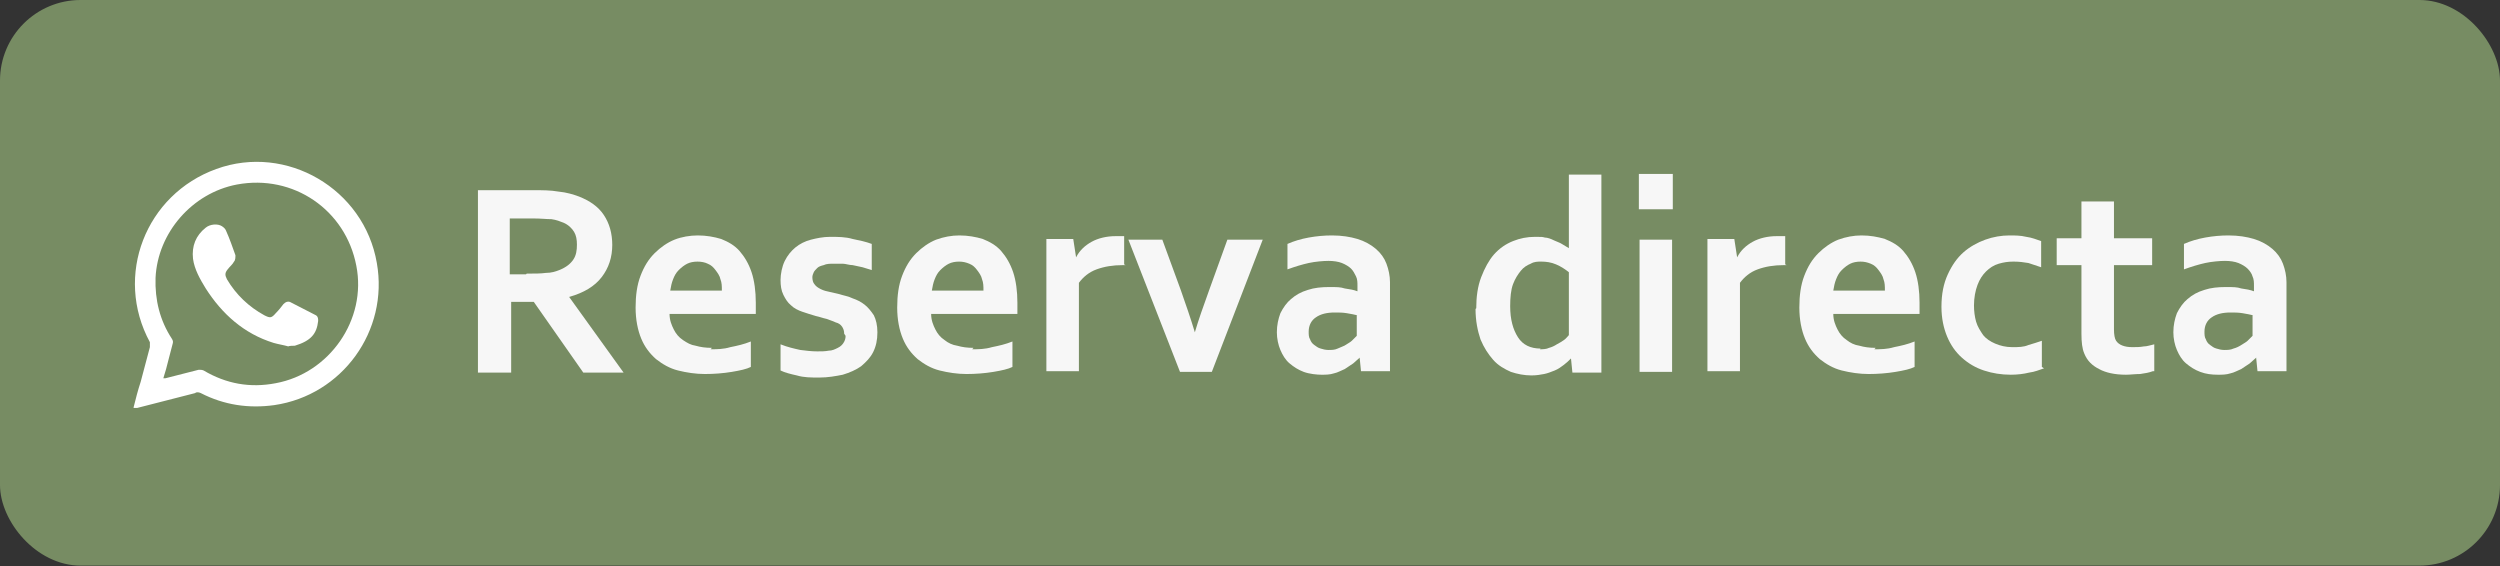 <?xml version="1.0" encoding="UTF-8"?>
<svg id="Capa_1" data-name="Capa 1" xmlns="http://www.w3.org/2000/svg" version="1.1" viewBox="0 0 353.6 80.1">
  <rect x="0" y="0" width="353.6" height="80.1" fill="#333333" stroke="none"/>
  <defs>
    <style>
      .cls-1 {
        fill: #f7f7f7;
      }

      .cls-1, .cls-2, .cls-3 {
        stroke-width: 0px;
      }

      .cls-2 {
        fill: #fff;
      }

      .cls-3 {
        fill: #778c63;
      }
    </style>
  </defs>
  <rect class="cls-3" x="0" y="0" width="353.6" height="80" rx="11.4" ry="11.4"/>
  <g>
    <path class="cls-1" d="M86.6,34.6c0,1.8-.5,3.3-1.5,4.6-1,1.3-2.5,2.2-4.6,2.8h0c0,0,7.7,10.7,7.7,10.7h-5.7s-7-10-7-10h-3.2s0,10,0,10h-4.7s0-25.8,0-25.8h7.8c1.3,0,2.5,0,3.6.2,1.1.1,2.1.4,2.9.7,1.5.6,2.7,1.4,3.5,2.6s1.2,2.6,1.2,4.3ZM74.5,38.7c1.1,0,2,0,2.7-.1.8,0,1.4-.2,1.9-.4,1-.4,1.6-.9,2-1.5.4-.6.5-1.3.5-2.1,0-.7-.1-1.3-.4-1.8-.3-.5-.8-1-1.5-1.3-.5-.2-1-.4-1.7-.5-.7,0-1.5-.1-2.5-.1h-3.4s0,7.9,0,7.9h2.3Z"/>
    <path class="cls-1" d="M100.5,49.4c.9,0,1.8,0,2.8-.3,1-.2,1.9-.4,2.9-.8v3.6c-.6.3-1.5.5-2.7.7-1.2.2-2.5.3-3.8.3-1.3,0-2.6-.2-3.8-.5-1.2-.3-2.2-.9-3.1-1.6-.9-.8-1.6-1.7-2.1-2.9-.5-1.2-.8-2.7-.8-4.4,0-1.7.2-3.2.7-4.5.5-1.3,1.1-2.3,2-3.2.8-.8,1.8-1.5,2.8-1.9s2.2-.6,3.3-.6c1.2,0,2.3.2,3.3.5,1,.4,1.9.9,2.6,1.7.7.8,1.3,1.8,1.7,3,.4,1.2.6,2.7.6,4.3,0,.6,0,1.2,0,1.6h-12.2c0,.9.3,1.6.6,2.2.3.6.7,1.1,1.3,1.5s1.1.7,1.8.8c.7.2,1.4.3,2.3.3ZM98.7,37c-.6,0-1.1.1-1.5.3-.4.2-.8.5-1.2.9s-.6.8-.8,1.3c-.2.5-.3,1-.4,1.6h7.3c0-.6,0-1.1-.2-1.6-.1-.5-.4-.9-.7-1.3s-.6-.7-1.1-.9c-.4-.2-.9-.3-1.5-.3Z"/>
    <path class="cls-1" d="M119.4,47.2c0-.4-.1-.7-.3-1-.2-.3-.5-.5-.9-.6-.4-.2-.8-.3-1.3-.5-.5-.1-1-.3-1.5-.4-.7-.2-1.3-.4-1.9-.6-.6-.2-1.2-.5-1.6-.9-.5-.4-.8-.9-1.1-1.5s-.4-1.3-.4-2.1.2-1.9.6-2.7c.4-.8.9-1.4,1.5-1.9.6-.5,1.4-.9,2.2-1.1.8-.2,1.7-.4,2.7-.4,1.1,0,2.2,0,3.2.3,1,.2,1.9.4,2.7.7v3.7c-.4-.1-.9-.3-1.3-.4-.5-.1-.9-.2-1.4-.3-.5,0-1-.2-1.4-.2-.5,0-.9,0-1.3,0-.5,0-1,0-1.4.2-.4.1-.7.2-.9.4-.2.2-.4.4-.5.6-.1.2-.2.5-.2.7,0,.4.1.8.3,1,.2.3.5.5.9.7.4.2.8.3,1.3.4.4.1.9.2,1.3.3.6.2,1.3.3,1.9.6.6.2,1.2.5,1.7.9.5.4.9.9,1.3,1.5.3.6.5,1.4.5,2.4,0,1.1-.2,2-.6,2.8-.4.8-1,1.4-1.7,2-.7.5-1.6.9-2.6,1.2-1,.2-2.1.4-3.3.4-1.2,0-2.2,0-3.2-.3-.9-.2-1.7-.4-2.3-.7v-3.7c1,.4,1.9.6,2.8.8.8.1,1.6.2,2.4.2.6,0,1.1,0,1.6-.1.5,0,.9-.2,1.3-.4s.6-.4.8-.7c.2-.3.3-.6.3-1Z"/>
    <path class="cls-1" d="M137.5,49.4c.9,0,1.8,0,2.8-.3,1-.2,1.9-.4,2.9-.8v3.6c-.6.3-1.5.5-2.7.7-1.2.2-2.5.3-3.8.3-1.3,0-2.6-.2-3.8-.5-1.2-.3-2.2-.9-3.1-1.6-.9-.8-1.6-1.7-2.1-2.9s-.8-2.7-.8-4.4c0-1.7.2-3.2.7-4.5.5-1.3,1.1-2.3,2-3.2.8-.8,1.8-1.5,2.8-1.9,1.1-.4,2.2-.6,3.3-.6,1.2,0,2.3.2,3.3.5,1,.4,1.9.9,2.6,1.7.7.8,1.3,1.8,1.7,3,.4,1.2.6,2.7.6,4.3,0,.6,0,1.2,0,1.6h-12.2c0,.9.3,1.6.6,2.2.3.6.7,1.1,1.3,1.5.5.4,1.1.7,1.8.8.7.2,1.4.3,2.3.3ZM135.7,37c-.6,0-1.1.1-1.5.3-.4.2-.8.5-1.2.9s-.6.8-.8,1.3c-.2.5-.3,1-.4,1.6h7.3c0-.6,0-1.1-.2-1.6-.1-.5-.4-.9-.7-1.3-.3-.4-.6-.7-1.1-.9s-.9-.3-1.5-.3Z"/>
    <path class="cls-1" d="M159.2,37.5h-.4c-1.4,0-2.6.2-3.7.6-1.1.4-1.9,1.1-2.5,1.9v12.5s-4.6,0-4.6,0v-18.7s3.8,0,3.8,0l.4,2.6h0c.5-1,1.3-1.7,2.2-2.2.9-.5,2.1-.8,3.4-.8s.9,0,1.2,0v4Z"/>
    <path class="cls-1" d="M178.6,33.9l-7.2,18.7h-4.5s-7.3-18.7-7.3-18.7h4.8s2.6,7.1,2.6,7.1c.7,2,1.4,4,2,6h0c.5-1.7,1.2-3.7,2-5.9l2.6-7.2h4.9Z"/>
    <path class="cls-1" d="M192.3,50.6h0c-.3.3-.6.5-.9.8-.4.3-.8.5-1.2.8-.5.2-1,.5-1.5.6-.6.2-1.2.2-1.8.2s-1.7-.1-2.5-.4c-.8-.3-1.4-.7-2-1.2-.6-.5-1-1.2-1.3-1.9s-.5-1.6-.5-2.5c0-1,.2-1.9.5-2.7.4-.8.9-1.5,1.5-2,.7-.6,1.4-1,2.4-1.3.9-.3,1.9-.4,3-.4s1.6,0,2.2.2c.7.1,1.3.2,1.8.4v-.8c0-.4,0-.9-.2-1.3s-.4-.8-.7-1.1c-.3-.3-.8-.6-1.3-.8-.5-.2-1.2-.3-1.9-.3s-1.9.1-2.8.3c-.9.2-1.9.5-3,.9v-3.6c.9-.4,1.9-.7,3-.9,1.1-.2,2.2-.3,3.3-.3,1.4,0,2.6.2,3.6.5,1,.3,1.9.8,2.6,1.4.7.6,1.2,1.3,1.5,2.1.3.8.5,1.7.5,2.6v7c0,1.2,0,2.3,0,3.2,0,.9,0,1.7,0,2.4h-4.1s-.2-2-.2-2ZM192,44.6c-.4-.1-.9-.2-1.5-.3s-1.1-.1-1.7-.1c-1.1,0-2,.2-2.7.7-.6.4-1,1.1-1,2,0,.4,0,.8.2,1.1.1.3.3.6.6.8.3.2.5.4.9.5.3.1.7.2,1.1.2s.9,0,1.3-.2.8-.3,1.1-.5.7-.4.9-.6.5-.5.7-.7v-2.9Z"/>
    <path class="cls-1" d="M208.8,43.6c0-1.6.2-3.1.7-4.4.5-1.3,1.1-2.4,1.8-3.2.8-.9,1.7-1.5,2.7-1.9,1-.4,2-.6,3.1-.6s1,0,1.4.1c.4,0,.9.2,1.3.4s.8.3,1.1.5c.3.2.7.4,1,.6h0c0-.3,0-.6,0-1.1,0-.5,0-1,0-1.5v-7.8s4.6,0,4.6,0v22.4c0,1.2,0,2.3,0,3.2,0,.9,0,1.7,0,2.4h-4.1s-.2-2-.2-2h0c-.3.3-.6.6-1,.9-.4.3-.8.6-1.3.8-.5.2-1,.4-1.5.5-.5.1-1.1.2-1.8.2-1,0-2-.2-2.9-.5-.9-.4-1.8-.9-2.5-1.7s-1.3-1.7-1.8-2.9c-.4-1.2-.7-2.6-.7-4.3ZM217.8,49.4c.4,0,.9,0,1.3-.2.4-.1.8-.3,1.1-.5.4-.2.7-.4,1-.6.3-.2.5-.5.7-.7v-8.9c-.5-.4-1.1-.8-1.8-1.1-.7-.3-1.4-.4-2.1-.4-.5,0-1,0-1.5.3-.5.2-1,.5-1.4,1-.4.5-.8,1.1-1.1,1.9-.3.8-.4,1.9-.4,3.1,0,1.9.4,3.3,1.1,4.4.7,1.1,1.8,1.6,3.2,1.6Z"/>
    <path class="cls-1" d="M231.8,24.6h4.8s0,5,0,5h-4.8s0-5,0-5ZM231.9,33.9h4.6s0,18.7,0,18.7h-4.6s0-18.7,0-18.7Z"/>
    <path class="cls-1" d="M252.7,37.5h-.4c-1.4,0-2.6.2-3.7.6-1.1.4-1.9,1.1-2.5,1.9v12.5s-4.6,0-4.6,0v-18.7s3.8,0,3.8,0l.4,2.6h0c.5-1,1.3-1.7,2.2-2.2.9-.5,2.1-.8,3.4-.8.5,0,.9,0,1.2,0v4Z"/>
    <path class="cls-1" d="M265.1,49.4c.9,0,1.8,0,2.8-.3,1-.2,1.9-.4,2.9-.8v3.6c-.6.3-1.5.5-2.7.7-1.2.2-2.5.3-3.8.3s-2.6-.2-3.8-.5c-1.2-.3-2.2-.9-3.1-1.6-.9-.8-1.6-1.7-2.1-2.9s-.8-2.7-.8-4.4c0-1.7.2-3.2.7-4.5.5-1.3,1.1-2.3,2-3.2.8-.8,1.8-1.5,2.8-1.9,1.1-.4,2.2-.6,3.3-.6,1.2,0,2.3.2,3.3.5,1,.4,1.9.9,2.6,1.7.7.8,1.3,1.8,1.7,3,.4,1.2.6,2.7.6,4.3,0,.6,0,1.2,0,1.6h-12.2c0,.9.3,1.6.6,2.2.3.6.7,1.1,1.3,1.5.5.4,1.1.7,1.8.8.7.2,1.4.3,2.3.3ZM263.2,37c-.6,0-1.1.1-1.5.3-.4.2-.8.5-1.2.9s-.6.8-.8,1.3c-.2.5-.3,1-.4,1.6h7.3c0-.6,0-1.1-.2-1.6-.1-.5-.4-.9-.7-1.3-.3-.4-.6-.7-1.1-.9s-.9-.3-1.5-.3Z"/>
    <path class="cls-1" d="M289.1,52.1c-.6.2-1.3.5-2.1.6-.8.2-1.7.3-2.6.3-1.3,0-2.6-.2-3.8-.6-1.2-.4-2.2-1-3.1-1.8-.9-.8-1.6-1.8-2.1-3-.5-1.2-.8-2.6-.8-4.2,0-1.8.3-3.3.9-4.6.6-1.3,1.3-2.3,2.2-3.1.9-.8,2-1.4,3.1-1.8,1.1-.4,2.3-.6,3.4-.6.8,0,1.6,0,2.4.2.8.1,1.5.4,2.1.6v3.7c-.6-.2-1.2-.4-1.8-.6-.6-.1-1.3-.2-2.1-.2s-1.4.1-2.1.3c-.7.2-1.3.6-1.8,1.1-.5.5-.9,1.1-1.2,1.9-.3.8-.5,1.8-.5,2.9,0,.8.1,1.6.3,2.3.2.7.6,1.3,1,1.9.4.5,1,.9,1.7,1.2.7.3,1.5.5,2.4.5s1.6,0,2.3-.3c.7-.2,1.3-.4,1.9-.6v3.7Z"/>
    <path class="cls-1" d="M304.5,52.5c-.5.2-1.1.3-1.8.4-.7,0-1.4.1-2,.1-1.6,0-2.9-.3-3.8-.8-1-.5-1.7-1.2-2.1-2.2-.3-.7-.4-1.6-.4-2.8v-9.7s-3.5,0-3.5,0v-3.8s3.5,0,3.5,0v-5.2s4.6,0,4.6,0v5.2s5.4,0,5.4,0v3.8s-5.4,0-5.4,0v9.1c0,.7.1,1.3.3,1.6.4.6,1.2.9,2.3.9.5,0,1.1,0,1.6-.1.5,0,1-.2,1.5-.3v3.8Z"/>
    <path class="cls-1" d="M319.1,50.6h0c-.3.3-.6.5-.9.8-.4.3-.8.5-1.2.8-.5.2-1,.5-1.5.6-.6.2-1.2.2-1.8.2-.9,0-1.7-.1-2.5-.4-.8-.3-1.4-.7-2-1.2-.6-.5-1-1.2-1.3-1.9s-.5-1.6-.5-2.5c0-1,.2-1.9.5-2.7.4-.8.9-1.5,1.5-2,.7-.6,1.4-1,2.4-1.3.9-.3,1.9-.4,3-.4s1.6,0,2.2.2c.7.1,1.3.2,1.8.4v-.8c0-.4,0-.9-.2-1.3-.1-.4-.4-.8-.7-1.1-.3-.3-.8-.6-1.3-.8-.5-.2-1.2-.3-1.9-.3s-1.9.1-2.8.3c-.9.2-1.9.5-3,.9v-3.6c.9-.4,1.9-.7,3-.9,1.1-.2,2.2-.3,3.3-.3,1.4,0,2.6.2,3.6.5,1,.3,1.9.8,2.6,1.4.7.6,1.2,1.3,1.5,2.1.3.8.5,1.7.5,2.6v7c0,1.2,0,2.3,0,3.2,0,.9,0,1.7,0,2.4h-4.1s-.2-2-.2-2ZM318.7,44.6c-.4-.1-.9-.2-1.5-.3s-1.1-.1-1.7-.1c-1.1,0-2,.2-2.7.7-.6.4-1,1.1-1,2,0,.4,0,.8.2,1.1.1.3.3.6.6.8.3.2.5.4.9.5.3.1.7.2,1.1.2s.9,0,1.3-.2c.4-.1.8-.3,1.1-.5s.7-.4.9-.6.5-.5.7-.7v-2.9Z"/>
  </g>
  <g>
    <path class="cls-2" d="M18.9,57.6c.3-1.2.6-2.4,1-3.6.4-1.6.9-3.3,1.3-4.9,0-.2,0-.5,0-.7-5.1-9.4-.6-20.9,9.4-24.5,9.9-3.6,20.9,2.8,22.7,13.3,1.7,9.6-4.9,18.7-14.5,20.1-3.6.5-7.1,0-10.4-1.7-.2-.1-.6-.2-.8,0-2.7.7-5.5,1.4-8.2,2.1-.1,0-.3,0-.5,0ZM23.1,53.5c.1,0,.2,0,.3,0,1.6-.4,3.1-.8,4.7-1.2.2,0,.5,0,.7.1,3.2,1.9,6.6,2.5,10.2,1.8,7.6-1.4,12.9-9,11.4-16.6-1.5-7.9-8.9-13-16.9-11.5-6.3,1.2-11.2,6.8-11.5,13.2-.1,3.1.6,6,2.3,8.6.2.3.2.5.1.8-.2.8-.4,1.5-.6,2.3-.2.8-.4,1.6-.7,2.5Z"/>
    <path class="cls-2" d="M40.8,49c-.7-.2-1.4-.3-2.1-.5-4.2-1.3-7.3-4.1-9.6-7.7-.8-1.3-1.6-2.7-1.8-4.2-.2-1.8.4-3.3,1.8-4.4.6-.5,1.7-.6,2.3-.2.3.2.5.4.6.7.5,1.1.9,2.3,1.3,3.4,0,.3,0,.7-.2.9-.2.4-.6.7-.9,1.1-.4.5-.4.8-.1,1.4,1.3,2.2,3.1,3.9,5.3,5.1.8.4,1,.4,1.6-.3.4-.4.8-.9,1.1-1.3.3-.3.6-.4.9-.3,1.2.6,2.5,1.3,3.7,1.9.3.2.3.5.3.8-.2,1.8-1,2.8-3.3,3.5-.3,0-.7,0-1,.1,0,0,0,0,0,0Z"/>
  </g>
</svg>